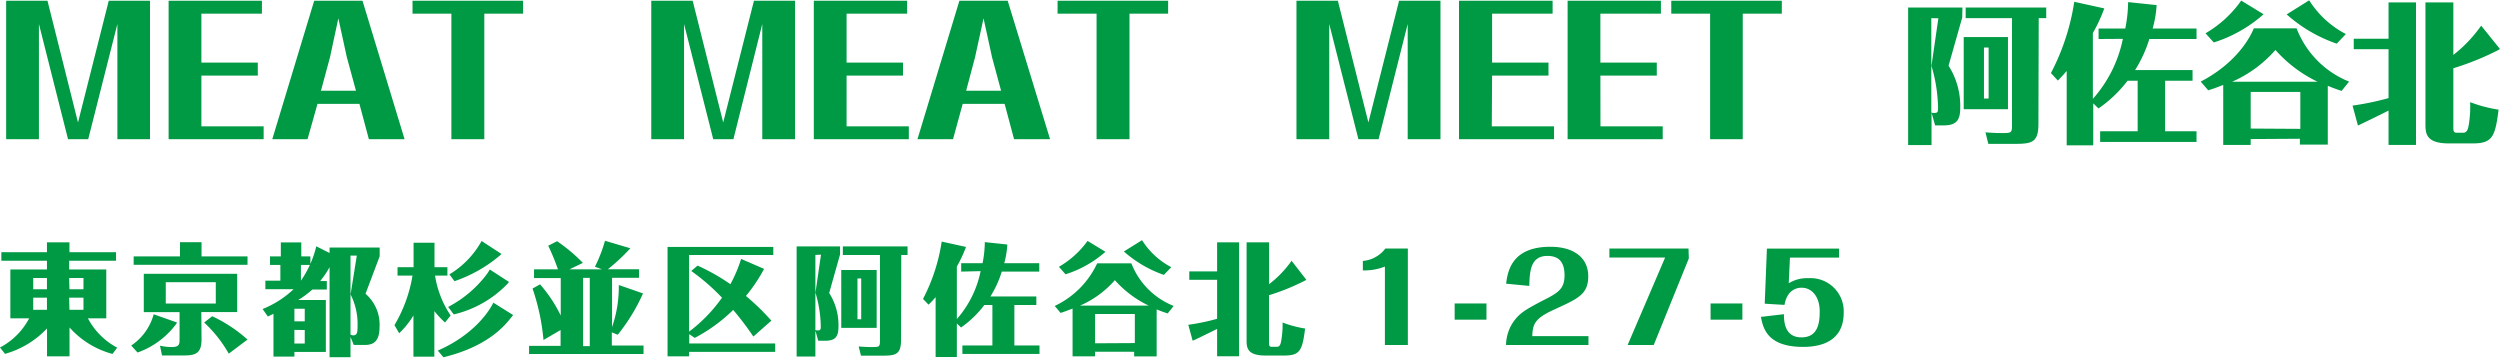 <svg xmlns="http://www.w3.org/2000/svg" viewBox="0 0 333.31 47.67"><g id="レイヤー_2" data-name="レイヤー 2"><path d="M15 47.19a11.77 11.77 0 01-5.73-3.53v3.85h-3v-3.72a12.28 12.28 0 01-5.6 3.39L0 46.33a9.25 9.25 0 003.89-3.89H1.38v-6.51h4.88v-1.17H.18v-1.14h6.08v-1.31h3v1.31h6.21v1.14H9.22v1.17h4.95v6.51h-2.45a9.39 9.39 0 003.9 3.91zM6.26 37.06H4.43v1.51h1.83zm0 2.63H4.43v1.61h1.83zm3-1.12h1.87v-1.51H9.22zm0 2.73h1.87v-1.61H9.22zm8.23 4.77a7.34 7.34 0 003-4.17L23.6 43a1.59 1.59 0 01-.13.22A11 11 0 0118.34 47zM24 32.29h2.87v1.89H33v1.12H17.82v-1.12H24zm2.87 12.94c0 1.85-.74 2.16-2.34 2.16H21.6l-.27-1.3a7.37 7.37 0 001.55.18c1.06 0 1.06-.4 1.06-1.11v-3.55h-4.77V36.5h12.45v5.11h-4.78zm-4.77-7.61v2.85h6.67v-2.85zm8.4 9.53A17.23 17.23 0 0027.22 43l1.07-.84A19.22 19.22 0 0133 45.27zm13.44-13.42V33h6.68v1.17l-1.89 5a5.41 5.41 0 011.87 4.45c0 1.87-.79 2.37-1.94 2.37h-1.49l-.44-1.07v2.7h-2.79v-12a11.89 11.89 0 01-1.25 1.85h.88v1.13h-1.92a13.39 13.39 0 01-1.89 1.4h3.68v6.92h-4.19v.62h-2.79v-5.7s-.51.24-.75.36l-.7-1a13.13 13.13 0 004.13-2.64h-3.76v-1.14h2v-2.1H36v-1.14h1.44v-1.86h2.73v1.86h1.21v1.14h-1.26v2.1a13.55 13.55 0 002.05-4.58zm-4.69 7.43v1.68h1.38v-1.68zm0 2.82v1.82h1.38V44zm7.48-9.9v10.54a.85.85 0 00.38.09c.56 0 .56-.56.56-1.26a8.67 8.67 0 00-.93-4.19l.83-5.18zM59.33 43a13.47 13.47 0 01-1.42-1.52v6.07h-2.79v-5.49a11.33 11.33 0 01-1.9 2.37l-.63-1.08A19 19 0 0055 36.74h-2v-1.12h2.14v-3.26h2.79v3.26h1.72v1.12H58a13.17 13.17 0 002.08 5.32zm9.08-1c-.07.1-.44.55-.5.63-.74.89-3 3.6-8.79 5l-.75-.89c5-2.18 7-5.51 7.4-6.39zm-.55-4.41l-.19.24a14.56 14.56 0 01-7.17 4.09l-.75-1a15.35 15.35 0 005-4.16 5.9 5.9 0 00.55-.83zm-1-3.73a3.32 3.32 0 01-.27.25 18.66 18.66 0 01-6 3.38l-.67-.91a11.93 11.93 0 004.29-4.45zM74.74 44l-2.28 1.33A28.83 28.83 0 0071 38.47l1-.56a18.35 18.35 0 012.76 4.16v-5H71.2v-1.16h3.19a29.26 29.26 0 00-1.3-3.15l1.18-.6a21.81 21.81 0 013.44 2.89l-1.79.86h4.34l-.94-.35a19.35 19.35 0 001.34-3.46l3.38 1a25.48 25.48 0 01-3 2.8h4.16v1.14h-3.6v6.57a16.31 16.31 0 00.9-5.61l3.23 1.12a25.1 25.1 0 01-3.37 5.51l-.79-.32v1.76h4.23v1.13H70.54v-1.09h4.2zm3 2.15h.89v-9.1h-.89zM93 35.41a26.93 26.93 0 014.38 2.48 18.51 18.51 0 001.43-3.37l3.06 1.33a21.45 21.45 0 01-2.42 3.61 31.24 31.24 0 013.39 3.29l-2.4 2.12a39.2 39.2 0 00-2.69-3.55 21.86 21.86 0 01-5.12 3.73l-.74-.5v1.24h11.46v1.12H91.87v.6H89V32.92h14.1V34H91.87v10.22a20.34 20.34 0 004.39-4.53 27.87 27.87 0 00-4.1-3.56zm19-1.49l-1.45 5.14a8 8 0 011.24 4.45c0 1.38-.4 1.92-1.8 1.92h-.9l-.38-1.36v3.46h-2.5V32.85H112zm-3.29.07V44a.75.75 0 00.32.05c.33 0 .4-.1.4-.51a16.41 16.41 0 00-.71-4.52l.74-5.07zm8.17 9.72h-4.72V36h4.72zm3.25 1.61c0 1.94-.7 2.1-2.51 2.1h-2.83l-.31-1.23c.85.08 1.54.08 1.72.08 1 0 1.12 0 1.12-.84V34h-4.95v-1.15H121V34h-.84zm-5.31-8.19h-.5v5.44h.5zm13.33-.92v-1.12H131a15.3 15.3 0 00.3-2.81l3 .32a11.67 11.67 0 01-.41 2.49h4.67v1.12h-5a13.82 13.82 0 01-1.52 3.32h6.13v1.13h-2.93v5.4h3.35v1.13h-10.28v-1.13h4v-5.4h-1.07a13.67 13.67 0 01-3.11 3l-.56-.54v4.48h-2.83v-7.98c-.44.5-.68.76-.95 1l-.73-.77a24.17 24.17 0 002.49-7.64l3.24.71a17.39 17.39 0 01-1.22 2.62v7a13.8 13.8 0 003.17-6.39zM146 46.89v.62h-3v-6.37c-.83.32-1.18.45-1.6.58l-.78-.93a11.76 11.76 0 005.66-5.68h4.56a10 10 0 005.64 5.68l-.8 1c-.74-.24-1.12-.4-1.47-.54v6.27h-3v-.62zm1.38-13.32a14.74 14.74 0 01-5.32 3l-.88-1a12.27 12.27 0 003.82-3.45zm5.76 7.17a14.12 14.12 0 01-4.5-3.39 13 13 0 01-4.64 3.39zm-1.84 5v-3.88H146v3.91zm3.87-9.09a15.93 15.93 0 01-5.33-3.12l2.42-1.51a10.16 10.16 0 003.9 3.6zm7.1-4.34h2.93V47.5h-2.93v-3.65c-1 .51-3.13 1.54-3.26 1.58l-.58-2.13a27.42 27.42 0 003.84-.8v-5.2h-3.71v-1.12h3.71zm11.9 5l-.32.17a29.68 29.68 0 01-4.66 1.88v6.21c0 .48 0 .67.4.67h.61c.38 0 .54-.21.65-1A12.69 12.69 0 00171 43a14.82 14.82 0 003 .8c-.36 2.92-.68 3.6-2.76 3.6h-2.54c-2.5 0-2.5-1.12-2.5-2.12V32.31h3v5.58a14.26 14.26 0 003-3.12zm10.47-1.77a7.46 7.46 0 01-2.94.51v-1.26a4.2 4.2 0 003-1.65h3V46h-3.06zm13.54 4.92v2.16h-4.24v-2.16zm2.61 5.54a5.7 5.7 0 01.86-2.91c.9-1.36 1.76-1.81 4-3 2-1 2.94-1.52 2.94-3.36 0-1.68-.65-2.61-2.28-2.61-2.28 0-2.36 2.08-2.42 4l-3.09-.3c.21-1.55.67-4.92 5.9-4.92 3.13 0 5.05 1.46 5.05 3.93s-1.41 3-4.69 4.51c-2.48 1.15-2.71 1.92-2.77 3.47h7.49V46zm24.37-11.55L220.48 46H217l5-11.66h-7.43v-1.2h10.55zm7.14 6.01v2.16h-4.24v-2.16zm3.27-7.32h9.62v1.2h-6.55l-.16 3.43a4.62 4.62 0 012.64-.68 4.42 4.42 0 014.69 4.6c0 3.86-3.09 4.56-5.41 4.56-4.82 0-5.34-2.54-5.63-4l3.07-.36c0 1 .1 3.09 2.34 3.09s2.43-2 2.43-3.46c0-1.92-1-3.16-2.43-3.16-.23 0-1.88 0-2.26 2.29l-2.64-.16zM.82.1h5.51l4.07 16.23L14.5.1H20v18.46h-4.35V3.2l-3.89 15.36H9.07L5.19 3.2v15.36H.82zm26.03 16.74h8.3v1.72H22.48V.1h12.44v1.72h-8.07v6.53h7.52v1.73h-7.52zm15.48-2.99L41 18.56h-4.7L41.89.1h6.44l5.61 18.46h-4.76l-1.26-4.71zm.46-1.75h4.67l-1.22-4.48-1.13-5.18L44 7.62zM64.57 1.82v16.74h-4.39V1.82H55V.1h14.74v1.72zM86.83.1h5.52l4.07 16.23L100.52.1H106v18.46h-4.37V3.2l-3.85 15.36h-2.69L91.2 3.2v15.36h-4.37zm26.04 16.74h8.3v1.72H108.5V.1h12.44v1.72h-8.07v6.53h7.52v1.73h-7.52zm15.48-2.99l-1.29 4.71h-4.74L127.91.1h6.44L140 18.56h-4.8l-1.26-4.71zm.46-1.75h4.66l-1.21-4.48-1.13-5.18L130 7.62zm21.78-10.28v16.74h-4.39V1.82H141V.1h14.74v1.72zM172.85.1h5.52l4.07 16.23L186.53.1h5.52v18.46h-4.37V3.2l-3.88 15.36h-2.69L177.22 3.2v15.36h-4.37zm26.04 16.74h8.3v1.72h-12.67V.1H207v1.72h-8.07v6.53h7.52v1.73h-7.52zm14.49 0h8.3v1.72H209V.1h12.44v1.72h-8.07v6.53h7.52v1.73h-7.52zm18.97-15.02v16.74H228V1.82h-5.18V.1h14.74v1.72zm29.26.52l-1.82 6.42a10 10 0 011.56 5.56c0 1.72-.5 2.4-2.26 2.4H258l-.48-1.7v4.32h-3.12V1h7.24zm-4.12.08V15a.92.92 0 00.4.06c.42 0 .5-.12.5-.64a20.62 20.62 0 00-.88-5.64l.92-6.34zm10.22 12.14h-5.9V4.94h5.9zm4.06 2c0 2.42-.88 2.62-3.14 2.62h-3.54l-.38-1.54c1.06.1 1.92.1 2.14.1 1.26 0 1.4 0 1.4-1V2.42h-6.18V1h10.74v1.42h-1zm-6.64-10.22h-.62v6.8h.62zm14.66-1.14V3.8h3.56a19.06 19.06 0 00.38-3.52l3.8.4A14.33 14.33 0 01287 3.8h5.85v1.4h-6.29a17.61 17.61 0 01-1.9 4.14h7.66v1.42h-3.66v6.74h4.19v1.42H280V17.5h5v-6.74h-1.34a17.2 17.2 0 01-3.88 3.7l-.7-.68v5.6h-3.54V9.46c-.54.62-.84.94-1.18 1.28l-.92-1a30.3 30.3 0 003.11-9.5l4 .88a20.69 20.69 0 01-1.52 3.28v8.78a17.16 17.16 0 004-8zm20.28 13.34v.78h-3.66v-8c-1 .4-1.48.56-2 .72l-1-1.16c5.18-2.7 6.8-6.42 7.08-7.1h5.7a12.46 12.46 0 007 7.1l-1 1.24c-.92-.3-1.4-.5-1.84-.68v7.84h-3.72v-.78zm1.72-16.64a18.3 18.3 0 01-6.64 3.76l-1.1-1.22a15.15 15.15 0 004.76-4.36zm7.2 9a17.74 17.74 0 01-5.62-4.24 16.43 16.43 0 01-5.78 4.24zm-2.3 6.28v-4.92h-6.62v4.88zm4.85-11.36a19.54 19.54 0 01-6.67-3.9l3-1.88a12.69 12.69 0 004.89 4.5zm6.91-5.5h3.66v19h-3.66v-4.58c-1.24.64-3.92 1.92-4.08 2l-.72-2.66a37.05 37.05 0 004.8-1V6.56h-4.64v-1.4h4.64zm14.86 6.22l-.4.22a36.48 36.48 0 01-5.82 2.34v7.76c0 .6 0 .84.5.84h.76c.48 0 .68-.26.82-1.2a15.37 15.37 0 00.16-2.88 18.43 18.43 0 003.79 1c-.45 3.64-.85 4.5-3.45 4.5h-3.18c-3.12 0-3.12-1.4-3.12-2.66V.32h3.72v7a18 18 0 003.71-3.9z" fill="#094" id="清水製作物"/></g></svg>